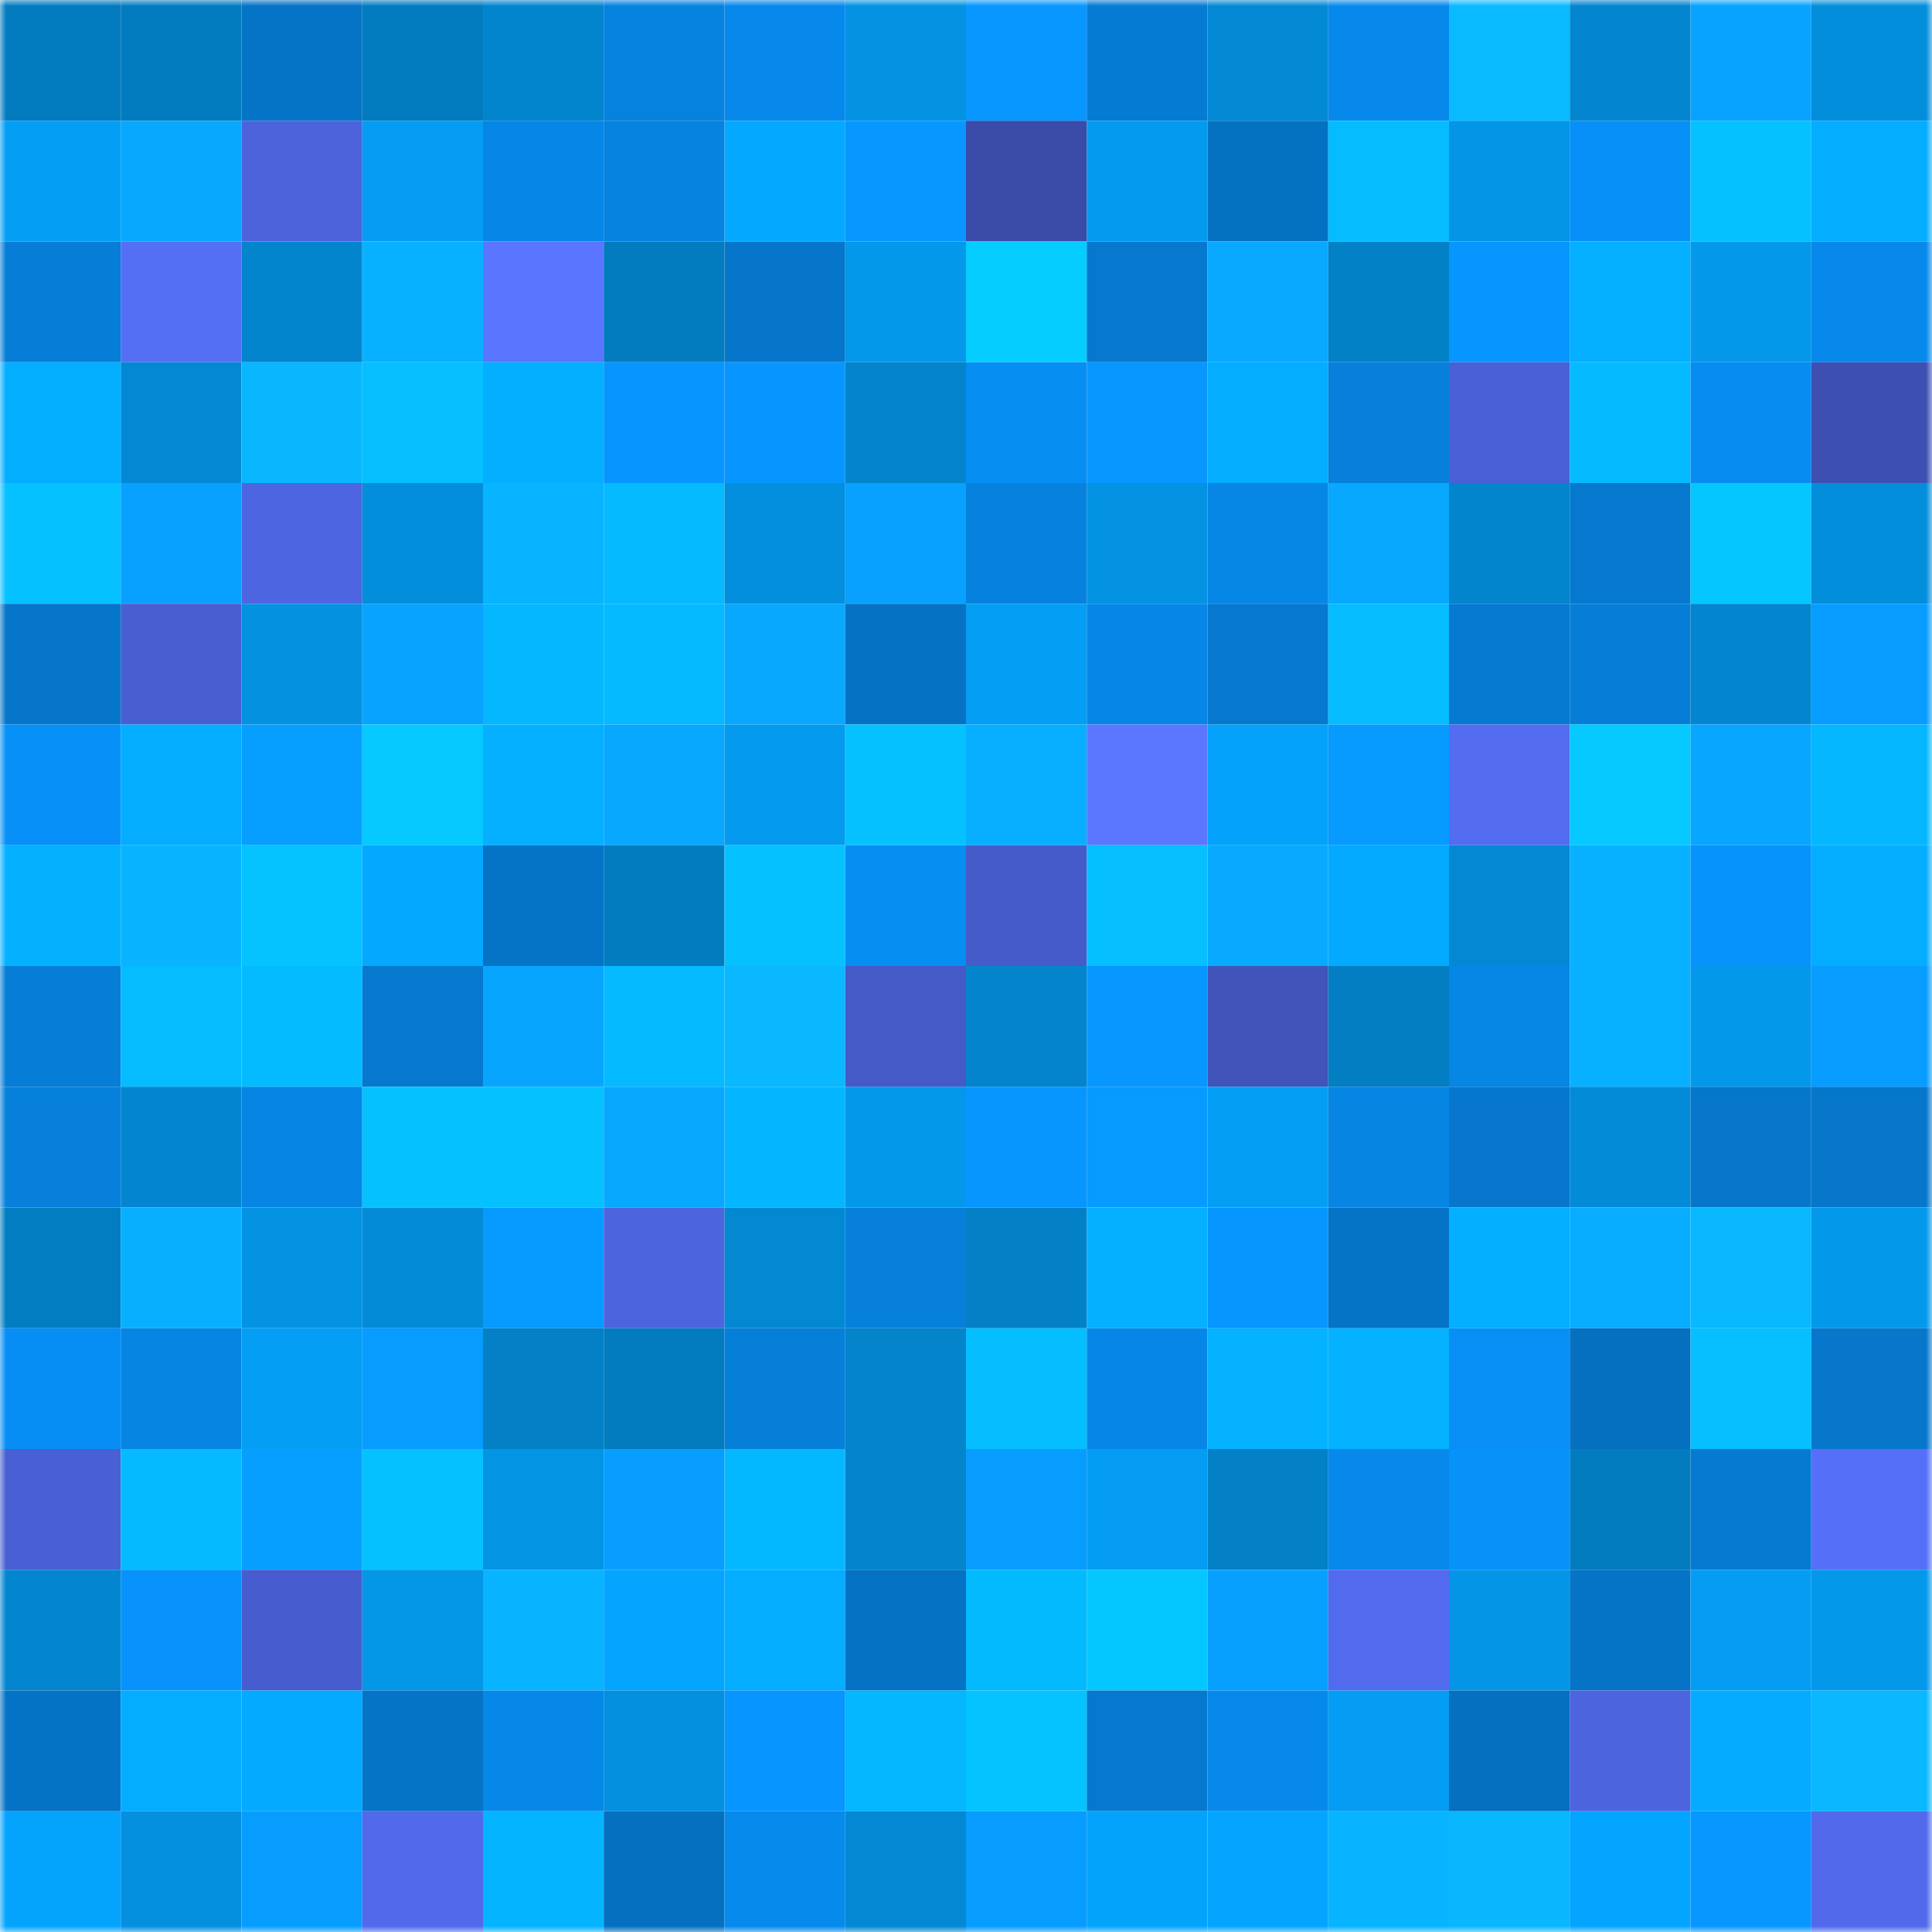 <svg viewBox="0 0 160 160" fill="none" role="img" xmlns="http://www.w3.org/2000/svg" width="240" height="240" name="ens%2Ccat3000.eth"><mask id="203722972" mask-type="alpha" maskUnits="userSpaceOnUse" x="0" y="0" width="160" height="160"><rect width="160" height="160" fill="#FFFFFF"></rect></mask><g mask="url(#203722972)"><rect x="0" y="0" width="10" height="10" fill="#037cbf"></rect><rect x="10" y="0" width="10" height="10" fill="#037cbf"></rect><rect x="20" y="0" width="10" height="10" fill="#0574c6"></rect><rect x="30" y="0" width="10" height="10" fill="#037cbf"></rect><rect x="40" y="0" width="10" height="10" fill="#0385ce"></rect><rect x="50" y="0" width="10" height="10" fill="#0682df"></rect><rect x="60" y="0" width="10" height="10" fill="#0689ea"></rect><rect x="70" y="0" width="10" height="10" fill="#0493e3"></rect><rect x="80" y="0" width="10" height="10" fill="#0797ff"></rect><rect x="90" y="0" width="10" height="10" fill="#067bd3"></rect><rect x="100" y="0" width="10" height="10" fill="#0389d4"></rect><rect x="110" y="0" width="10" height="10" fill="#0689eb"></rect><rect x="120" y="0" width="10" height="10" fill="#09baff"></rect><rect x="130" y="0" width="10" height="10" fill="#0386cf"></rect><rect x="140" y="0" width="10" height="10" fill="#08a3ff"></rect><rect x="150" y="0" width="10" height="10" fill="#038edb"></rect><rect x="0" y="10" width="10" height="10" fill="#049ff5"></rect><rect x="10" y="10" width="10" height="10" fill="#08a8ff"></rect><rect x="20" y="10" width="10" height="10" fill="#4c63dc"></rect><rect x="30" y="10" width="10" height="10" fill="#049df3"></rect><rect x="40" y="10" width="10" height="10" fill="#0686e6"></rect><rect x="50" y="10" width="10" height="10" fill="#0682df"></rect><rect x="60" y="10" width="10" height="10" fill="#04a9ff"></rect><rect x="70" y="10" width="10" height="10" fill="#0797ff"></rect><rect x="80" y="10" width="10" height="10" fill="#3a4ba8"></rect><rect x="90" y="10" width="10" height="10" fill="#049bef"></rect><rect x="100" y="10" width="10" height="10" fill="#0571c1"></rect><rect x="110" y="10" width="10" height="10" fill="#05bcff"></rect><rect x="120" y="10" width="10" height="10" fill="#0495e6"></rect><rect x="130" y="10" width="10" height="10" fill="#0790f7"></rect><rect x="140" y="10" width="10" height="10" fill="#05c2ff"></rect><rect x="150" y="10" width="10" height="10" fill="#04adff"></rect><rect x="0" y="20" width="10" height="10" fill="#067dd7"></rect><rect x="10" y="20" width="10" height="10" fill="#546ef4"></rect><rect x="20" y="20" width="10" height="10" fill="#0385cd"></rect><rect x="30" y="20" width="10" height="10" fill="#08b1ff"></rect><rect x="40" y="20" width="10" height="10" fill="#5a75ff"></rect><rect x="50" y="20" width="10" height="10" fill="#037cbf"></rect><rect x="60" y="20" width="10" height="10" fill="#0676ca"></rect><rect x="70" y="20" width="10" height="10" fill="#0498eb"></rect><rect x="80" y="20" width="10" height="10" fill="#05ccff"></rect><rect x="90" y="20" width="10" height="10" fill="#0679cf"></rect><rect x="100" y="20" width="10" height="10" fill="#08a9ff"></rect><rect x="110" y="20" width="10" height="10" fill="#0381c7"></rect><rect x="120" y="20" width="10" height="10" fill="#0795ff"></rect><rect x="130" y="20" width="10" height="10" fill="#04b0ff"></rect><rect x="140" y="20" width="10" height="10" fill="#0498eb"></rect><rect x="150" y="20" width="10" height="10" fill="#0689eb"></rect><rect x="0" y="30" width="10" height="10" fill="#04aeff"></rect><rect x="10" y="30" width="10" height="10" fill="#0389d3"></rect><rect x="20" y="30" width="10" height="10" fill="#09b7ff"></rect><rect x="30" y="30" width="10" height="10" fill="#05bfff"></rect><rect x="40" y="30" width="10" height="10" fill="#04afff"></rect><rect x="50" y="30" width="10" height="10" fill="#0795ff"></rect><rect x="60" y="30" width="10" height="10" fill="#0796ff"></rect><rect x="70" y="30" width="10" height="10" fill="#0384cb"></rect><rect x="80" y="30" width="10" height="10" fill="#078ef3"></rect><rect x="90" y="30" width="10" height="10" fill="#0797ff"></rect><rect x="100" y="30" width="10" height="10" fill="#04adff"></rect><rect x="110" y="30" width="10" height="10" fill="#0680db"></rect><rect x="120" y="30" width="10" height="10" fill="#4a60d6"></rect><rect x="130" y="30" width="10" height="10" fill="#05baff"></rect><rect x="140" y="30" width="10" height="10" fill="#078df2"></rect><rect x="150" y="30" width="10" height="10" fill="#3d50b2"></rect><rect x="0" y="40" width="10" height="10" fill="#05c1ff"></rect><rect x="10" y="40" width="10" height="10" fill="#08a1ff"></rect><rect x="20" y="40" width="10" height="10" fill="#4e65e1"></rect><rect x="30" y="40" width="10" height="10" fill="#038edb"></rect><rect x="40" y="40" width="10" height="10" fill="#08b3ff"></rect><rect x="50" y="40" width="10" height="10" fill="#05baff"></rect><rect x="60" y="40" width="10" height="10" fill="#038fde"></rect><rect x="70" y="40" width="10" height="10" fill="#08a1ff"></rect><rect x="80" y="40" width="10" height="10" fill="#0682de"></rect><rect x="90" y="40" width="10" height="10" fill="#0493e3"></rect><rect x="100" y="40" width="10" height="10" fill="#0687e6"></rect><rect x="110" y="40" width="10" height="10" fill="#08a8ff"></rect><rect x="120" y="40" width="10" height="10" fill="#0385cd"></rect><rect x="130" y="40" width="10" height="10" fill="#0679cf"></rect><rect x="140" y="40" width="10" height="10" fill="#05c6ff"></rect><rect x="150" y="40" width="10" height="10" fill="#038edb"></rect><rect x="0" y="50" width="10" height="10" fill="#0676ca"></rect><rect x="10" y="50" width="10" height="10" fill="#485ed1"></rect><rect x="20" y="50" width="10" height="10" fill="#0491e0"></rect><rect x="30" y="50" width="10" height="10" fill="#08a3ff"></rect><rect x="40" y="50" width="10" height="10" fill="#04b7ff"></rect><rect x="50" y="50" width="10" height="10" fill="#05baff"></rect><rect x="60" y="50" width="10" height="10" fill="#08a8ff"></rect><rect x="70" y="50" width="10" height="10" fill="#0572c3"></rect><rect x="80" y="50" width="10" height="10" fill="#049ef4"></rect><rect x="90" y="50" width="10" height="10" fill="#0687e7"></rect><rect x="100" y="50" width="10" height="10" fill="#0678ce"></rect><rect x="110" y="50" width="10" height="10" fill="#05bcff"></rect><rect x="120" y="50" width="10" height="10" fill="#0679d0"></rect><rect x="130" y="50" width="10" height="10" fill="#067ed7"></rect><rect x="140" y="50" width="10" height="10" fill="#0386cf"></rect><rect x="150" y="50" width="10" height="10" fill="#079cff"></rect><rect x="0" y="60" width="10" height="10" fill="#0790f7"></rect><rect x="10" y="60" width="10" height="10" fill="#04adff"></rect><rect x="20" y="60" width="10" height="10" fill="#079fff"></rect><rect x="30" y="60" width="10" height="10" fill="#05c9ff"></rect><rect x="40" y="60" width="10" height="10" fill="#04b0ff"></rect><rect x="50" y="60" width="10" height="10" fill="#08a8ff"></rect><rect x="60" y="60" width="10" height="10" fill="#049bef"></rect><rect x="70" y="60" width="10" height="10" fill="#05c2ff"></rect><rect x="80" y="60" width="10" height="10" fill="#08aeff"></rect><rect x="90" y="60" width="10" height="10" fill="#5c77ff"></rect><rect x="100" y="60" width="10" height="10" fill="#04a2fa"></rect><rect x="110" y="60" width="10" height="10" fill="#079aff"></rect><rect x="120" y="60" width="10" height="10" fill="#536cf0"></rect><rect x="130" y="60" width="10" height="10" fill="#05c9ff"></rect><rect x="140" y="60" width="10" height="10" fill="#08a6ff"></rect><rect x="150" y="60" width="10" height="10" fill="#04b7ff"></rect><rect x="0" y="70" width="10" height="10" fill="#04b1ff"></rect><rect x="10" y="70" width="10" height="10" fill="#08b4ff"></rect><rect x="20" y="70" width="10" height="10" fill="#05c3ff"></rect><rect x="30" y="70" width="10" height="10" fill="#04a8ff"></rect><rect x="40" y="70" width="10" height="10" fill="#0574c6"></rect><rect x="50" y="70" width="10" height="10" fill="#037cbf"></rect><rect x="60" y="70" width="10" height="10" fill="#05c2ff"></rect><rect x="70" y="70" width="10" height="10" fill="#078ef3"></rect><rect x="80" y="70" width="10" height="10" fill="#465bca"></rect><rect x="90" y="70" width="10" height="10" fill="#05bfff"></rect><rect x="100" y="70" width="10" height="10" fill="#08aaff"></rect><rect x="110" y="70" width="10" height="10" fill="#04aaff"></rect><rect x="120" y="70" width="10" height="10" fill="#0388d3"></rect><rect x="130" y="70" width="10" height="10" fill="#08b1ff"></rect><rect x="140" y="70" width="10" height="10" fill="#0793fc"></rect><rect x="150" y="70" width="10" height="10" fill="#04adff"></rect><rect x="0" y="80" width="10" height="10" fill="#067dd7"></rect><rect x="10" y="80" width="10" height="10" fill="#05bcff"></rect><rect x="20" y="80" width="10" height="10" fill="#05bbff"></rect><rect x="30" y="80" width="10" height="10" fill="#0679cf"></rect><rect x="40" y="80" width="10" height="10" fill="#08a5ff"></rect><rect x="50" y="80" width="10" height="10" fill="#05baff"></rect><rect x="60" y="80" width="10" height="10" fill="#09b8ff"></rect><rect x="70" y="80" width="10" height="10" fill="#4559c7"></rect><rect x="80" y="80" width="10" height="10" fill="#0384cb"></rect><rect x="90" y="80" width="10" height="10" fill="#0797ff"></rect><rect x="100" y="80" width="10" height="10" fill="#4054ba"></rect><rect x="110" y="80" width="10" height="10" fill="#037ec3"></rect><rect x="120" y="80" width="10" height="10" fill="#0686e5"></rect><rect x="130" y="80" width="10" height="10" fill="#08b1ff"></rect><rect x="140" y="80" width="10" height="10" fill="#0498eb"></rect><rect x="150" y="80" width="10" height="10" fill="#079cff"></rect><rect x="0" y="90" width="10" height="10" fill="#0680da"></rect><rect x="10" y="90" width="10" height="10" fill="#0386cf"></rect><rect x="20" y="90" width="10" height="10" fill="#0685e4"></rect><rect x="30" y="90" width="10" height="10" fill="#05c2ff"></rect><rect x="40" y="90" width="10" height="10" fill="#05c2ff"></rect><rect x="50" y="90" width="10" height="10" fill="#08a8ff"></rect><rect x="60" y="90" width="10" height="10" fill="#04b5ff"></rect><rect x="70" y="90" width="10" height="10" fill="#0498eb"></rect><rect x="80" y="90" width="10" height="10" fill="#0795fe"></rect><rect x="90" y="90" width="10" height="10" fill="#079aff"></rect><rect x="100" y="90" width="10" height="10" fill="#049ef4"></rect><rect x="110" y="90" width="10" height="10" fill="#0685e3"></rect><rect x="120" y="90" width="10" height="10" fill="#0677cc"></rect><rect x="130" y="90" width="10" height="10" fill="#038bd7"></rect><rect x="140" y="90" width="10" height="10" fill="#0677cb"></rect><rect x="150" y="90" width="10" height="10" fill="#0677cb"></rect><rect x="0" y="100" width="10" height="10" fill="#037dc1"></rect><rect x="10" y="100" width="10" height="10" fill="#08afff"></rect><rect x="20" y="100" width="10" height="10" fill="#0492e2"></rect><rect x="30" y="100" width="10" height="10" fill="#038bd7"></rect><rect x="40" y="100" width="10" height="10" fill="#079aff"></rect><rect x="50" y="100" width="10" height="10" fill="#4d64df"></rect><rect x="60" y="100" width="10" height="10" fill="#0388d2"></rect><rect x="70" y="100" width="10" height="10" fill="#0680db"></rect><rect x="80" y="100" width="10" height="10" fill="#0380c6"></rect><rect x="90" y="100" width="10" height="10" fill="#04b0ff"></rect><rect x="100" y="100" width="10" height="10" fill="#0795fe"></rect><rect x="110" y="100" width="10" height="10" fill="#0574c7"></rect><rect x="120" y="100" width="10" height="10" fill="#04afff"></rect><rect x="130" y="100" width="10" height="10" fill="#08adff"></rect><rect x="140" y="100" width="10" height="10" fill="#09b8ff"></rect><rect x="150" y="100" width="10" height="10" fill="#0498eb"></rect><rect x="0" y="110" width="10" height="10" fill="#078ef4"></rect><rect x="10" y="110" width="10" height="10" fill="#0685e3"></rect><rect x="20" y="110" width="10" height="10" fill="#049ef4"></rect><rect x="30" y="110" width="10" height="10" fill="#079cff"></rect><rect x="40" y="110" width="10" height="10" fill="#0380c6"></rect><rect x="50" y="110" width="10" height="10" fill="#037cbf"></rect><rect x="60" y="110" width="10" height="10" fill="#067fd9"></rect><rect x="70" y="110" width="10" height="10" fill="#0384cb"></rect><rect x="80" y="110" width="10" height="10" fill="#05beff"></rect><rect x="90" y="110" width="10" height="10" fill="#0687e7"></rect><rect x="100" y="110" width="10" height="10" fill="#04b2ff"></rect><rect x="110" y="110" width="10" height="10" fill="#04b2ff"></rect><rect x="120" y="110" width="10" height="10" fill="#078ff5"></rect><rect x="130" y="110" width="10" height="10" fill="#0570bf"></rect><rect x="140" y="110" width="10" height="10" fill="#05bfff"></rect><rect x="150" y="110" width="10" height="10" fill="#0677cb"></rect><rect x="0" y="120" width="10" height="10" fill="#495fd4"></rect><rect x="10" y="120" width="10" height="10" fill="#05baff"></rect><rect x="20" y="120" width="10" height="10" fill="#079fff"></rect><rect x="30" y="120" width="10" height="10" fill="#05c2ff"></rect><rect x="40" y="120" width="10" height="10" fill="#0494e4"></rect><rect x="50" y="120" width="10" height="10" fill="#079eff"></rect><rect x="60" y="120" width="10" height="10" fill="#04b8ff"></rect><rect x="70" y="120" width="10" height="10" fill="#0384cb"></rect><rect x="80" y="120" width="10" height="10" fill="#079dff"></rect><rect x="90" y="120" width="10" height="10" fill="#049df3"></rect><rect x="100" y="120" width="10" height="10" fill="#0380c6"></rect><rect x="110" y="120" width="10" height="10" fill="#0689eb"></rect><rect x="120" y="120" width="10" height="10" fill="#0792fa"></rect><rect x="130" y="120" width="10" height="10" fill="#037cbf"></rect><rect x="140" y="120" width="10" height="10" fill="#067ad1"></rect><rect x="150" y="120" width="10" height="10" fill="#566ff8"></rect><rect x="0" y="130" width="10" height="10" fill="#0386cf"></rect><rect x="10" y="130" width="10" height="10" fill="#0793fb"></rect><rect x="20" y="130" width="10" height="10" fill="#475dcf"></rect><rect x="30" y="130" width="10" height="10" fill="#0496e7"></rect><rect x="40" y="130" width="10" height="10" fill="#08b3ff"></rect><rect x="50" y="130" width="10" height="10" fill="#04a5ff"></rect><rect x="60" y="130" width="10" height="10" fill="#04adff"></rect><rect x="70" y="130" width="10" height="10" fill="#0572c3"></rect><rect x="80" y="130" width="10" height="10" fill="#04baff"></rect><rect x="90" y="130" width="10" height="10" fill="#05c7ff"></rect><rect x="100" y="130" width="10" height="10" fill="#08a0ff"></rect><rect x="110" y="130" width="10" height="10" fill="#526aed"></rect><rect x="120" y="130" width="10" height="10" fill="#0495e7"></rect><rect x="130" y="130" width="10" height="10" fill="#0574c7"></rect><rect x="140" y="130" width="10" height="10" fill="#049df3"></rect><rect x="150" y="130" width="10" height="10" fill="#0498eb"></rect><rect x="0" y="140" width="10" height="10" fill="#0573c5"></rect><rect x="10" y="140" width="10" height="10" fill="#04adff"></rect><rect x="20" y="140" width="10" height="10" fill="#04aaff"></rect><rect x="30" y="140" width="10" height="10" fill="#0574c7"></rect><rect x="40" y="140" width="10" height="10" fill="#0688e9"></rect><rect x="50" y="140" width="10" height="10" fill="#0490df"></rect><rect x="60" y="140" width="10" height="10" fill="#0795ff"></rect><rect x="70" y="140" width="10" height="10" fill="#04b7ff"></rect><rect x="80" y="140" width="10" height="10" fill="#05c3ff"></rect><rect x="90" y="140" width="10" height="10" fill="#0679cf"></rect><rect x="100" y="140" width="10" height="10" fill="#0689ea"></rect><rect x="110" y="140" width="10" height="10" fill="#049df3"></rect><rect x="120" y="140" width="10" height="10" fill="#0570c0"></rect><rect x="130" y="140" width="10" height="10" fill="#4d64df"></rect><rect x="140" y="140" width="10" height="10" fill="#04abff"></rect><rect x="150" y="140" width="10" height="10" fill="#09b8ff"></rect><rect x="0" y="150" width="10" height="10" fill="#04a4fd"></rect><rect x="10" y="150" width="10" height="10" fill="#0490df"></rect><rect x="20" y="150" width="10" height="10" fill="#079dff"></rect><rect x="30" y="150" width="10" height="10" fill="#5169ea"></rect><rect x="40" y="150" width="10" height="10" fill="#04b4ff"></rect><rect x="50" y="150" width="10" height="10" fill="#0570bf"></rect><rect x="60" y="150" width="10" height="10" fill="#068aec"></rect><rect x="70" y="150" width="10" height="10" fill="#0389d3"></rect><rect x="80" y="150" width="10" height="10" fill="#079cff"></rect><rect x="90" y="150" width="10" height="10" fill="#04a3fb"></rect><rect x="100" y="150" width="10" height="10" fill="#04a5ff"></rect><rect x="110" y="150" width="10" height="10" fill="#08b4ff"></rect><rect x="120" y="150" width="10" height="10" fill="#09b7ff"></rect><rect x="130" y="150" width="10" height="10" fill="#04a5ff"></rect><rect x="140" y="150" width="10" height="10" fill="#0797ff"></rect><rect x="150" y="150" width="10" height="10" fill="#5169ea"></rect></g></svg>
